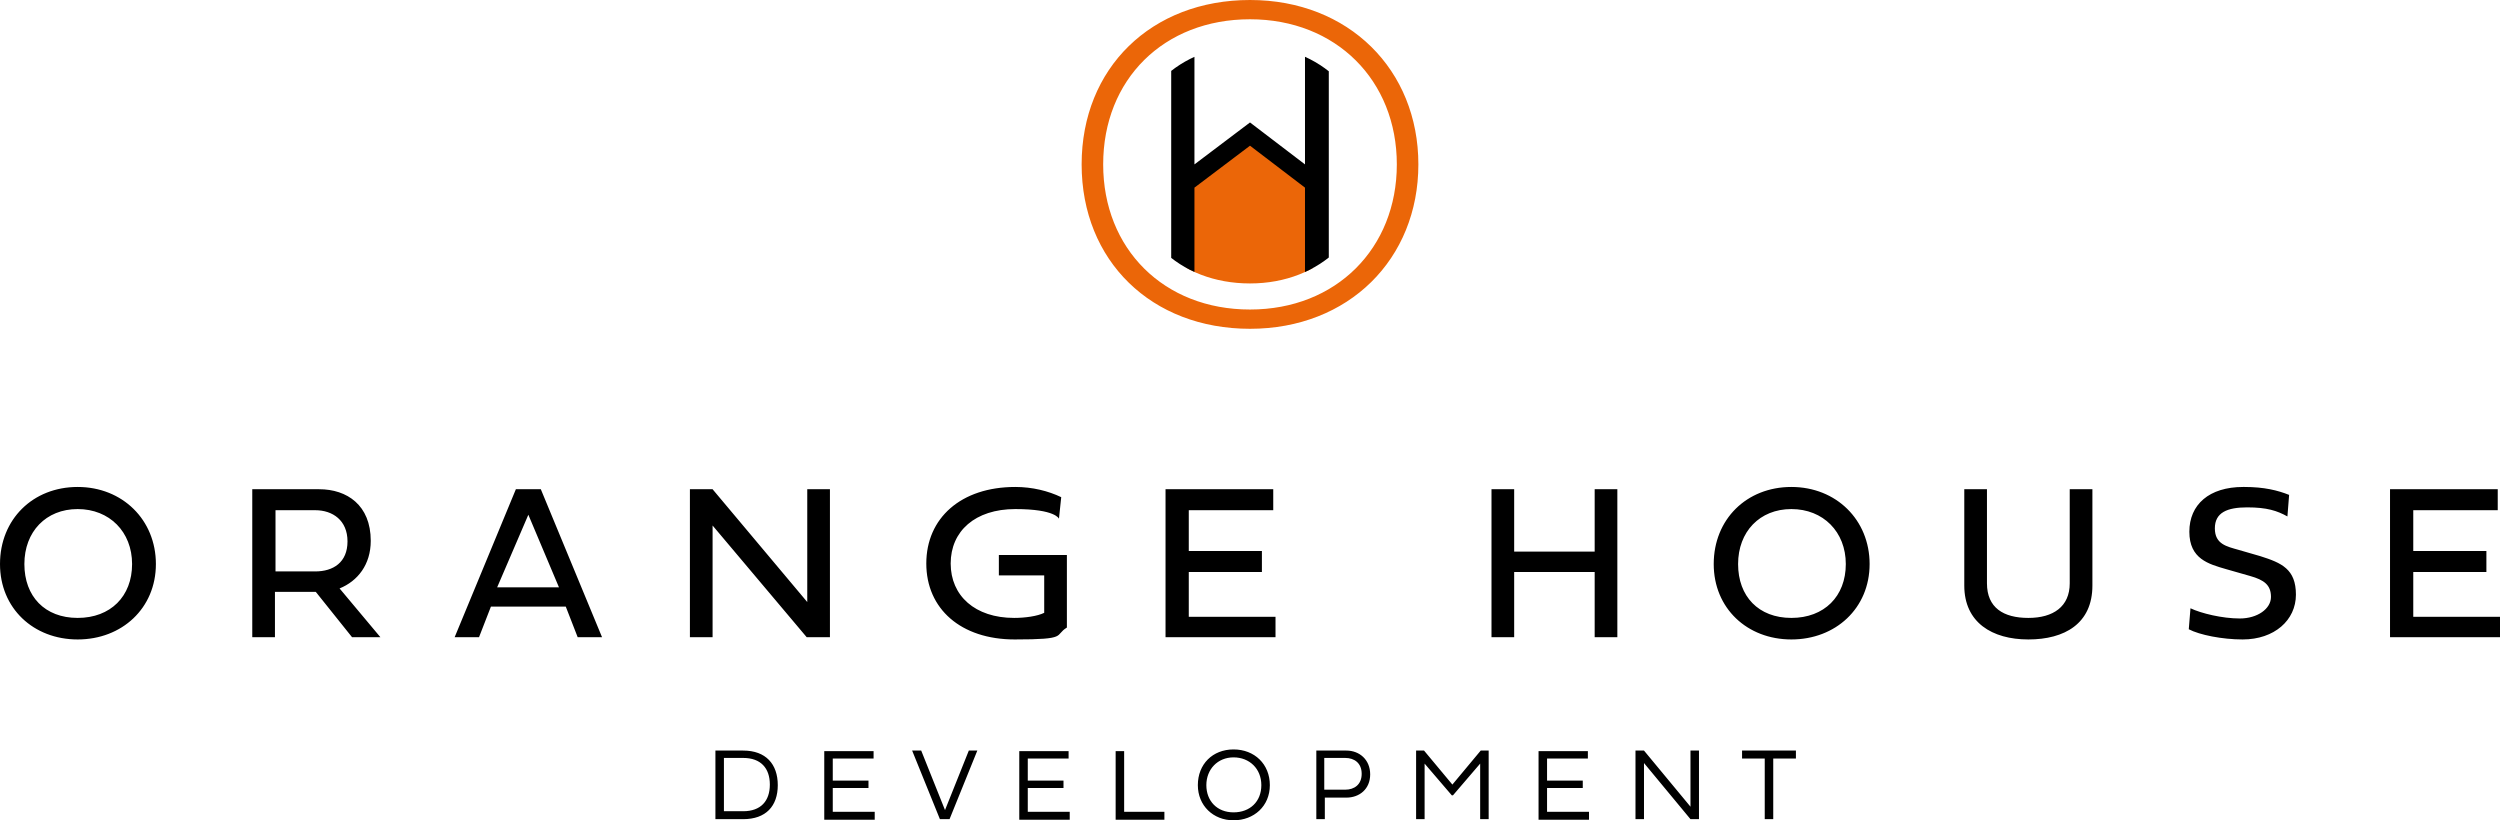 <?xml version="1.0" encoding="UTF-8"?>
<svg id="Laag_1" data-name="Laag 1" xmlns="http://www.w3.org/2000/svg" version="1.1" xmlns:xlink="http://www.w3.org/1999/xlink" viewBox="0 0 441 144.7">
  <defs>
    <style>
      .cls-1 {
        fill: #eb6608;
      }

      .cls-1, .cls-2, .cls-3 {
        stroke-width: 0px;
      }

      .cls-2 {
        fill: #000;
      }

      .cls-4 {
        clip-path: url(#clippath-2);
      }

      .cls-3 {
        fill: none;
      }

      .cls-5 {
        clip-path: url(#clippath-1);
      }

      .cls-6 {
        clip-path: url(#clippath);
      }
    </style>
    <clipPath id="clippath">
      <rect class="cls-3" width="441" height="144.7"/>
    </clipPath>
    <clipPath id="clippath-1">
      <path class="cls-3" d="M199,29c0,12.3,8.9,21,21.5,21s21.5-8.9,21.5-21-8.9-21-21.5-21-21.5,8.7-21.5,21"/>
    </clipPath>
    <clipPath id="clippath-2">
      <rect class="cls-3" width="441" height="144.7"/>
    </clipPath>
  </defs>
  <g class="cls-6">
    <path class="cls-1" d="M194.6,29c0-15,10.7-25.6,25.9-25.6s25.9,10.8,25.9,25.6-10.7,25.6-25.9,25.6-25.9-10.7-25.9-25.6M190.8,29c0,17,12.3,29,29.7,29s29.7-12.3,29.7-29S237.9,0,220.5,0s-29.7,12-29.7,29"/>
  </g>
  <g class="cls-5">
    <polygon class="cls-1" points="220.5 23 231.6 31.9 231.6 52.9 209.3 52.9 209.3 32.1 220.5 23"/>
    <polygon class="cls-2" points="230.2 48.1 234.4 48.1 234.4 9.9 230.2 9.9 230.2 29 220.5 21.6 210.7 29 210.7 9.9 206.6 9.9 206.6 48.1 210.7 48.1 210.7 33.1 220.5 25.7 230.2 33.1 230.2 48.1"/>
  </g>
  <g class="cls-4">
    <path class="cls-2" d="M316.8,133.8v-1.4h-9.5v1.4h4v10.7h1.5v-10.7h4ZM299.7,132.4h-1.5v9.9l-8.2-9.9h-1.5v12.1h1.5v-9.9l8.2,9.9h1.5v-12.1ZM280.3,144.5v-1.3h-7.4v-4.2h6.3v-1.3h-6.3v-3.9h7.2v-1.3h-8.7v12.1h8.9ZM256.3,140.3l4.8-5.6v9.8h1.5v-12.1h-1.4l-5,6-5-6h-1.4v12.1h1.5v-9.8l4.8,5.6h.4ZM233.6,133.7h3.7c1.6,0,2.9.9,2.9,2.8s-1.3,2.8-2.9,2.8h-3.7v-5.6ZM237.5,140.7c2.3,0,4.2-1.5,4.2-4.1s-1.9-4.2-4.2-4.2h-5.3v12.1h1.5v-3.8h3.9ZM212.8,138.5c0-2.8,2-4.9,4.8-4.9s4.9,2,4.9,4.9-2,4.8-4.9,4.8-4.8-2-4.8-4.8M211.3,138.5c0,3.6,2.7,6.2,6.3,6.2s6.4-2.5,6.4-6.2-2.7-6.3-6.4-6.3-6.3,2.6-6.3,6.3M205.4,144.5v-1.3h-7.1v-10.7h-1.5v12.1h8.6ZM188.7,144.5v-1.3h-7.4v-4.2h6.3v-1.3h-6.3v-3.9h7.2v-1.3h-8.7v12.1h8.9ZM165.7,144.5h1.8l4.9-12.1h-1.5l-4.2,10.5-4.2-10.5h-1.6l4.9,12.1ZM154.3,144.5v-1.3h-7.4v-4.2h6.3v-1.3h-6.3v-3.9h7.2v-1.3h-8.7v12.1h8.9ZM131.1,133.7c3.1,0,4.7,1.8,4.7,4.7s-1.6,4.7-4.7,4.7h-3.4v-9.4h3.4ZM126.2,132.4v12.1h4.9c4,0,6.1-2.3,6.1-6s-2.1-6.1-6.1-6.1h-4.9Z"/>
    <path class="cls-2" d="M441,108.8h-15.3v-7.9h12.9v-3.7h-12.9v-7.2h14.9v-3.7h-19v26.1h19.4v-3.7ZM395.7,85.9c-6,0-9.5,3.1-9.5,7.9s3.4,5.7,6.5,6.6l4.2,1.2c2.5.7,3.7,1.6,3.7,3.7s-2.4,3.8-5.5,3.8-6.8-.9-8.7-1.8l-.3,3.7c1.9,1,5.9,1.8,9.5,1.8,5.6,0,9.4-3.4,9.4-7.9s-2.5-5.6-6.3-6.8l-3.8-1.1c-2.1-.6-4.2-1-4.2-3.8s2.2-3.7,5.7-3.7,5.3.6,7.1,1.6l.3-3.8c-2-.8-4.4-1.4-7.9-1.4M346.5,103.3c0,6.5,4.9,9.5,11.3,9.5s11.3-2.8,11.3-9.5v-17h-4v16.6c0,4.1-2.9,6.1-7.3,6.1s-7.3-1.8-7.3-6.1v-16.6h-4v17ZM306.6,99.5c0-5.7,3.8-9.7,9.4-9.7s9.6,4,9.6,9.7-3.8,9.5-9.6,9.5-9.4-3.8-9.4-9.5M302.3,99.5c0,7.8,5.9,13.3,13.7,13.3s13.8-5.5,13.8-13.3-5.9-13.6-13.8-13.6-13.7,5.7-13.7,13.6M285.3,86.3h-4v11h-14.2v-11h-4v26.1h4v-11.5h14.2v11.5h4v-26.1ZM225,108.8h-15.3v-7.9h12.9v-3.7h-12.9v-7.2h14.9v-3.7h-19v26.1h19.4v-3.7ZM184.2,108.1c-1.2.6-3.4.9-5.3.9-6.9,0-11.2-3.9-11.2-9.6s4.3-9.6,11.4-9.6,7.7,1.7,7.7,1.7l.4-3.8c-2.3-1.1-5.1-1.8-8.1-1.8-9.6,0-15.7,5.5-15.7,13.5s6.1,13.4,15.6,13.4,6.9-.7,9.2-2.1v-12.8h-12v3.6h8v6.5ZM125.7,92.7l16.6,19.7h4.1v-26.1h-4v19.9l-16.7-19.9h-4v26.1h4v-19.7ZM93.2,90.8l5.4,12.8h-10.9l5.5-12.8ZM101.9,112.4h4.3l-10.8-26.1h-4.4l-10.8,26.1h4.3l2.1-5.4h13.2l2.1,5.4ZM55.6,90c3.1,0,5.7,1.8,5.7,5.5s-2.5,5.3-5.7,5.3h-7v-10.8h7ZM62.2,112.4h4.9l-7.2-8.6c3.2-1.3,5.5-4.2,5.5-8.4,0-6.3-4.2-9.1-9.1-9.1h-11.8v26.1h4v-8h7.2l6.4,8ZM4.3,99.5c0-5.7,3.8-9.7,9.4-9.7s9.6,4,9.6,9.7-3.8,9.5-9.6,9.5-9.4-3.8-9.4-9.5M0,99.5c0,7.8,5.9,13.3,13.7,13.3s13.8-5.5,13.8-13.3-5.9-13.6-13.8-13.6S0,91.6,0,99.5"/>
  </g>
</svg>